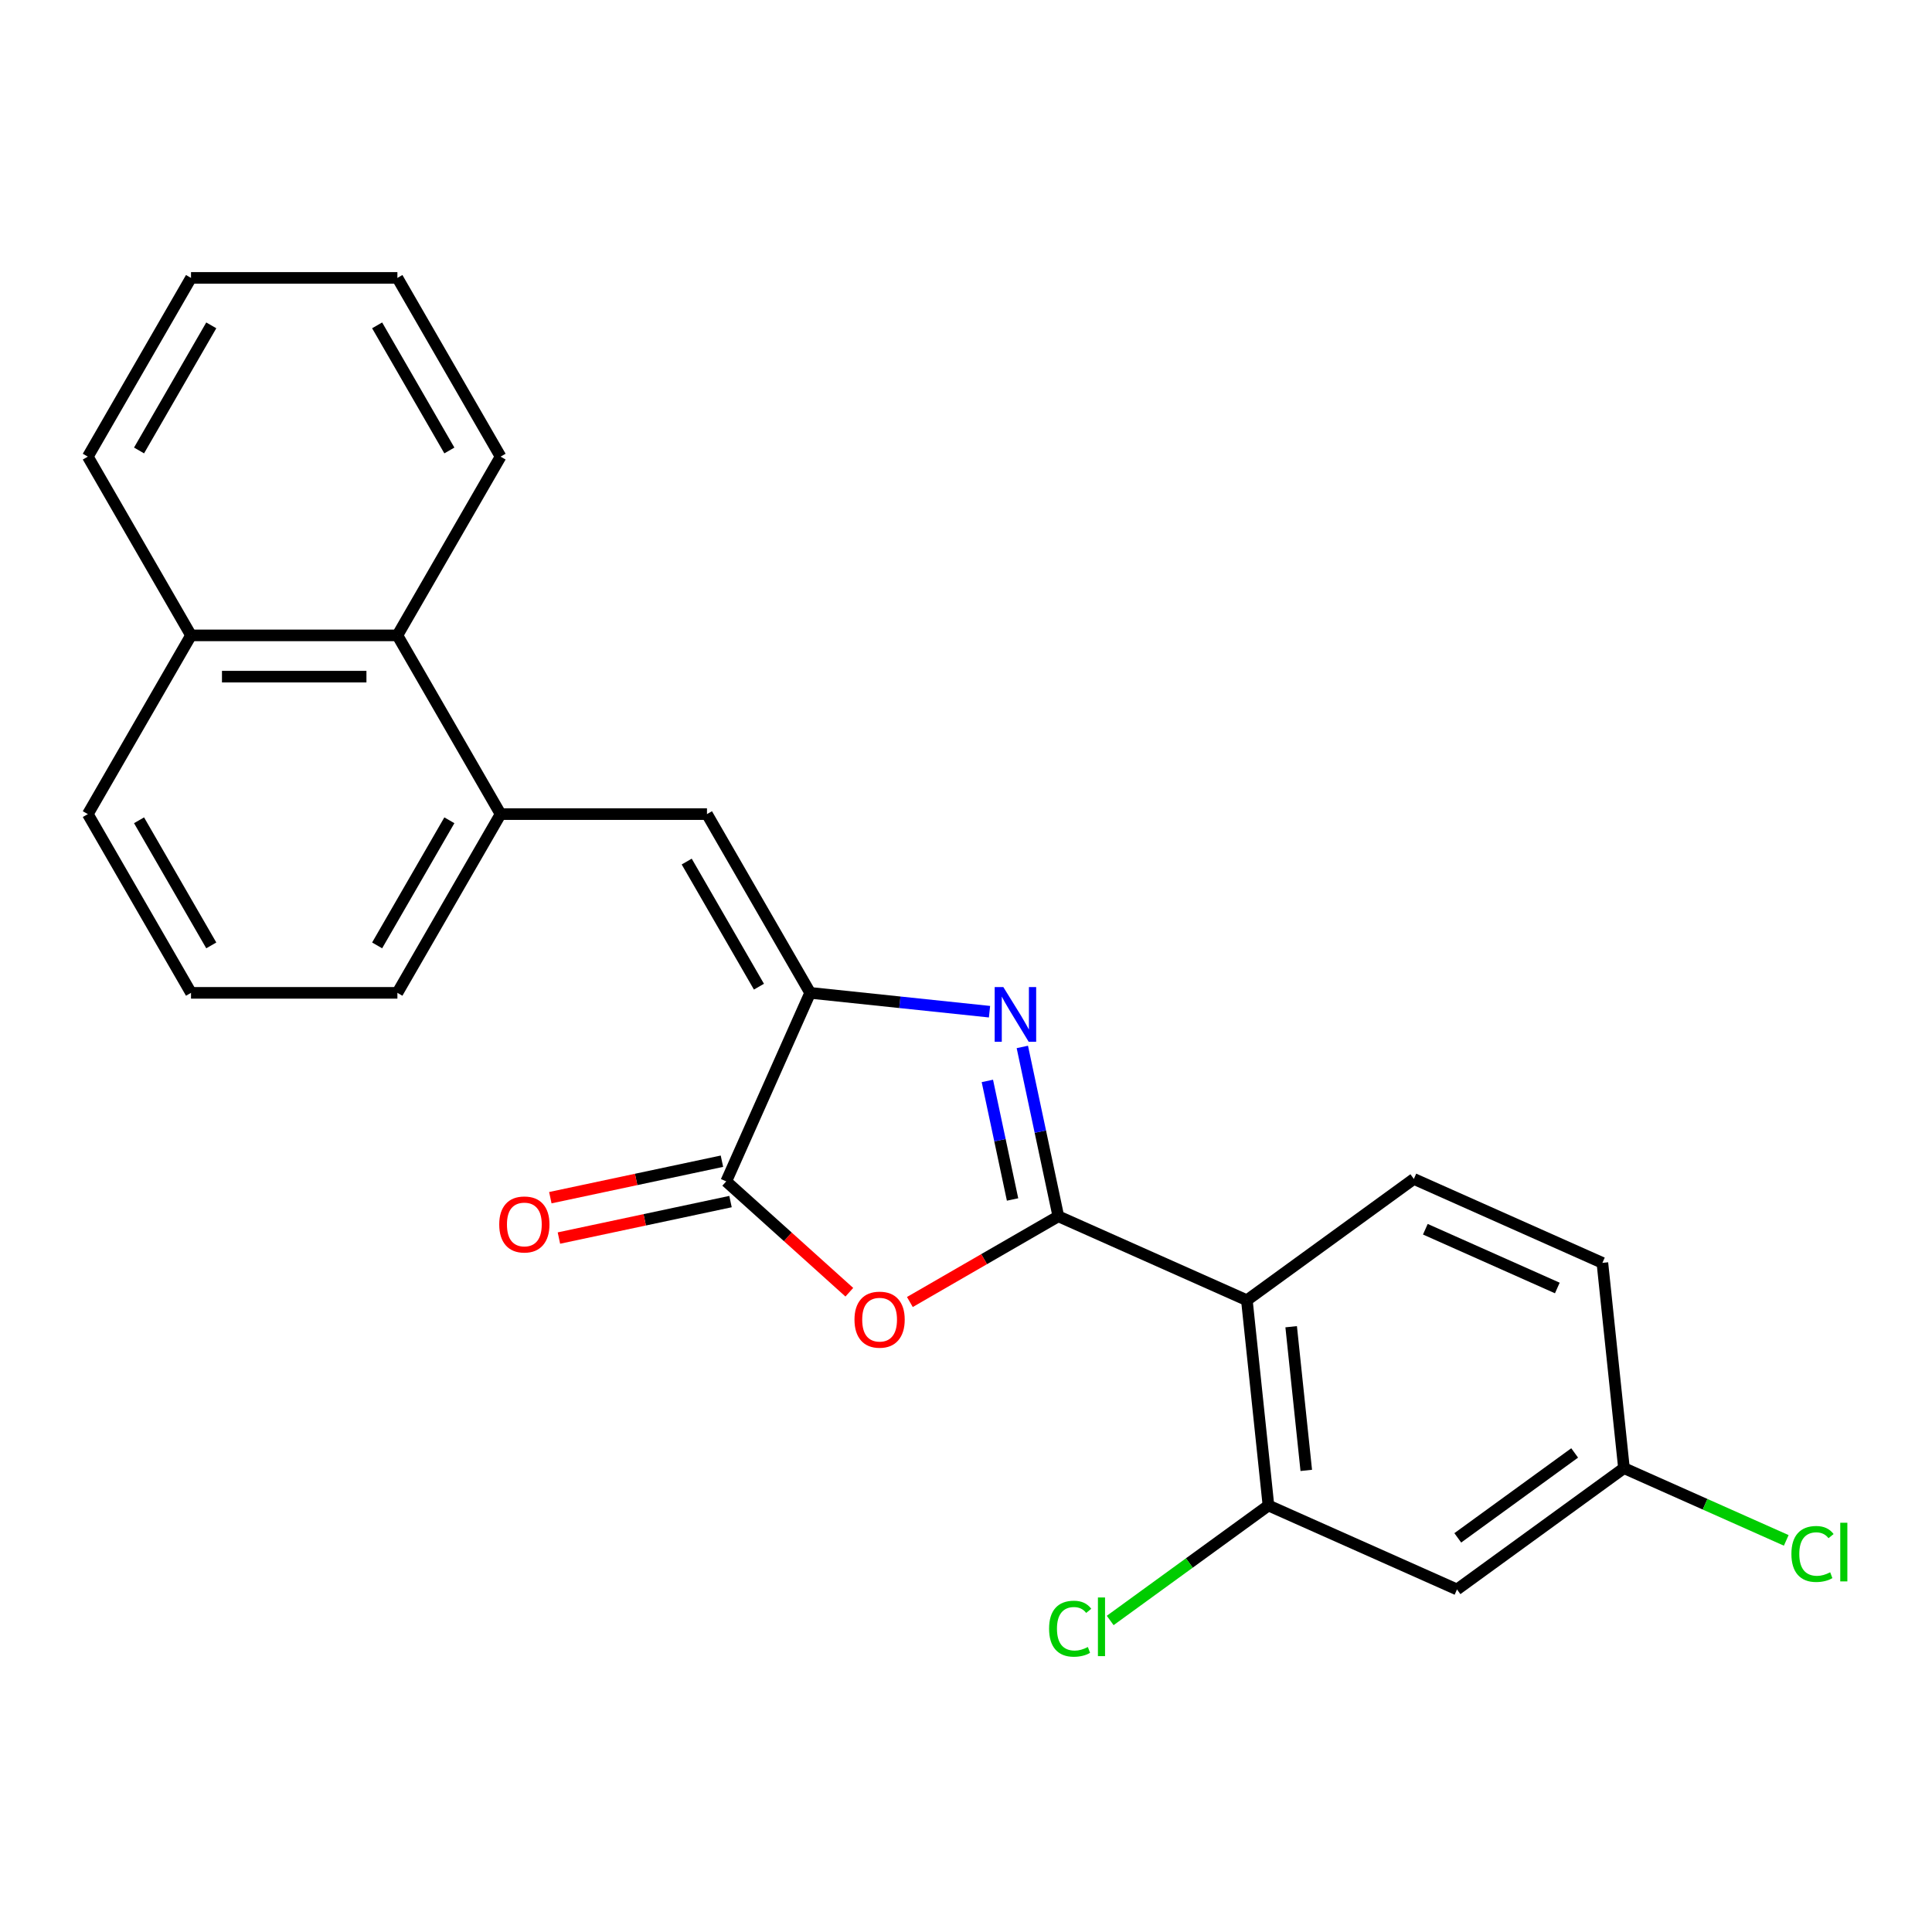 <?xml version='1.0' encoding='iso-8859-1'?>
<svg version='1.1' baseProfile='full'
              xmlns='http://www.w3.org/2000/svg'
                      xmlns:rdkit='http://www.rdkit.org/xml'
                      xmlns:xlink='http://www.w3.org/1999/xlink'
                  xml:space='preserve'
width='1000px' height='1000px' viewBox='0 0 1000 1000'>
<!-- END OF HEADER -->
<rect style='opacity:1.0;fill:#FFFFFF;stroke:none' width='1000' height='1000' x='0' y='0'> </rect>
<path class='bond-0' d='M 547.792,629.554 L 538.476,585.724' style='fill:none;fill-rule:evenodd;stroke:#000000;stroke-width:6px;stroke-linecap:butt;stroke-linejoin:miter;stroke-opacity:1' />
<path class='bond-0' d='M 538.476,585.724 L 529.16,541.894' style='fill:none;fill-rule:evenodd;stroke:#0000FF;stroke-width:6px;stroke-linecap:butt;stroke-linejoin:miter;stroke-opacity:1' />
<path class='bond-0' d='M 524.099,620.847 L 517.578,590.166' style='fill:none;fill-rule:evenodd;stroke:#000000;stroke-width:6px;stroke-linecap:butt;stroke-linejoin:miter;stroke-opacity:1' />
<path class='bond-0' d='M 517.578,590.166 L 511.056,559.485' style='fill:none;fill-rule:evenodd;stroke:#0000FF;stroke-width:6px;stroke-linecap:butt;stroke-linejoin:miter;stroke-opacity:1' />
<path class='bond-2' d='M 547.792,629.554 L 509.371,651.736' style='fill:none;fill-rule:evenodd;stroke:#000000;stroke-width:6px;stroke-linecap:butt;stroke-linejoin:miter;stroke-opacity:1' />
<path class='bond-2' d='M 509.371,651.736 L 470.95,673.919' style='fill:none;fill-rule:evenodd;stroke:#FF0000;stroke-width:6px;stroke-linecap:butt;stroke-linejoin:miter;stroke-opacity:1' />
<path class='bond-3' d='M 547.792,629.554 L 645.382,673.003' style='fill:none;fill-rule:evenodd;stroke:#000000;stroke-width:6px;stroke-linecap:butt;stroke-linejoin:miter;stroke-opacity:1' />
<path class='bond-1' d='M 512.172,523.653 L 465.757,518.775' style='fill:none;fill-rule:evenodd;stroke:#0000FF;stroke-width:6px;stroke-linecap:butt;stroke-linejoin:miter;stroke-opacity:1' />
<path class='bond-1' d='M 465.757,518.775 L 419.342,513.897' style='fill:none;fill-rule:evenodd;stroke:#000000;stroke-width:6px;stroke-linecap:butt;stroke-linejoin:miter;stroke-opacity:1' />
<path class='bond-5' d='M 419.342,513.897 L 365.93,421.383' style='fill:none;fill-rule:evenodd;stroke:#000000;stroke-width:6px;stroke-linecap:butt;stroke-linejoin:miter;stroke-opacity:1' />
<path class='bond-5' d='M 392.828,510.702 L 355.439,445.943' style='fill:none;fill-rule:evenodd;stroke:#000000;stroke-width:6px;stroke-linecap:butt;stroke-linejoin:miter;stroke-opacity:1' />
<path class='bond-24' d='M 419.342,513.897 L 375.893,611.486' style='fill:none;fill-rule:evenodd;stroke:#000000;stroke-width:6px;stroke-linecap:butt;stroke-linejoin:miter;stroke-opacity:1' />
<path class='bond-4' d='M 439.609,668.856 L 407.751,640.171' style='fill:none;fill-rule:evenodd;stroke:#FF0000;stroke-width:6px;stroke-linecap:butt;stroke-linejoin:miter;stroke-opacity:1' />
<path class='bond-4' d='M 407.751,640.171 L 375.893,611.486' style='fill:none;fill-rule:evenodd;stroke:#000000;stroke-width:6px;stroke-linecap:butt;stroke-linejoin:miter;stroke-opacity:1' />
<path class='bond-6' d='M 645.382,673.003 L 656.548,779.243' style='fill:none;fill-rule:evenodd;stroke:#000000;stroke-width:6px;stroke-linecap:butt;stroke-linejoin:miter;stroke-opacity:1' />
<path class='bond-6' d='M 668.305,686.706 L 676.121,761.074' style='fill:none;fill-rule:evenodd;stroke:#000000;stroke-width:6px;stroke-linecap:butt;stroke-linejoin:miter;stroke-opacity:1' />
<path class='bond-8' d='M 645.382,673.003 L 731.805,610.213' style='fill:none;fill-rule:evenodd;stroke:#000000;stroke-width:6px;stroke-linecap:butt;stroke-linejoin:miter;stroke-opacity:1' />
<path class='bond-11' d='M 373.672,601.037 L 329.262,610.477' style='fill:none;fill-rule:evenodd;stroke:#000000;stroke-width:6px;stroke-linecap:butt;stroke-linejoin:miter;stroke-opacity:1' />
<path class='bond-11' d='M 329.262,610.477 L 284.852,619.917' style='fill:none;fill-rule:evenodd;stroke:#FF0000;stroke-width:6px;stroke-linecap:butt;stroke-linejoin:miter;stroke-opacity:1' />
<path class='bond-11' d='M 378.114,621.935 L 333.704,631.375' style='fill:none;fill-rule:evenodd;stroke:#000000;stroke-width:6px;stroke-linecap:butt;stroke-linejoin:miter;stroke-opacity:1' />
<path class='bond-11' d='M 333.704,631.375 L 289.294,640.815' style='fill:none;fill-rule:evenodd;stroke:#FF0000;stroke-width:6px;stroke-linecap:butt;stroke-linejoin:miter;stroke-opacity:1' />
<path class='bond-7' d='M 365.93,421.383 L 259.105,421.383' style='fill:none;fill-rule:evenodd;stroke:#000000;stroke-width:6px;stroke-linecap:butt;stroke-linejoin:miter;stroke-opacity:1' />
<path class='bond-9' d='M 656.548,779.243 L 754.138,822.693' style='fill:none;fill-rule:evenodd;stroke:#000000;stroke-width:6px;stroke-linecap:butt;stroke-linejoin:miter;stroke-opacity:1' />
<path class='bond-13' d='M 656.548,779.243 L 615.592,809' style='fill:none;fill-rule:evenodd;stroke:#000000;stroke-width:6px;stroke-linecap:butt;stroke-linejoin:miter;stroke-opacity:1' />
<path class='bond-13' d='M 615.592,809 L 574.636,838.756' style='fill:none;fill-rule:evenodd;stroke:#00CC00;stroke-width:6px;stroke-linecap:butt;stroke-linejoin:miter;stroke-opacity:1' />
<path class='bond-10' d='M 259.105,421.383 L 205.692,328.87' style='fill:none;fill-rule:evenodd;stroke:#000000;stroke-width:6px;stroke-linecap:butt;stroke-linejoin:miter;stroke-opacity:1' />
<path class='bond-17' d='M 259.105,421.383 L 205.692,513.897' style='fill:none;fill-rule:evenodd;stroke:#000000;stroke-width:6px;stroke-linecap:butt;stroke-linejoin:miter;stroke-opacity:1' />
<path class='bond-17' d='M 232.59,424.578 L 195.201,489.337' style='fill:none;fill-rule:evenodd;stroke:#000000;stroke-width:6px;stroke-linecap:butt;stroke-linejoin:miter;stroke-opacity:1' />
<path class='bond-15' d='M 731.805,610.213 L 829.395,653.663' style='fill:none;fill-rule:evenodd;stroke:#000000;stroke-width:6px;stroke-linecap:butt;stroke-linejoin:miter;stroke-opacity:1' />
<path class='bond-15' d='M 737.754,636.249 L 806.066,666.663' style='fill:none;fill-rule:evenodd;stroke:#000000;stroke-width:6px;stroke-linecap:butt;stroke-linejoin:miter;stroke-opacity:1' />
<path class='bond-25' d='M 754.138,822.693 L 840.561,759.903' style='fill:none;fill-rule:evenodd;stroke:#000000;stroke-width:6px;stroke-linecap:butt;stroke-linejoin:miter;stroke-opacity:1' />
<path class='bond-25' d='M 754.543,795.99 L 815.04,752.037' style='fill:none;fill-rule:evenodd;stroke:#000000;stroke-width:6px;stroke-linecap:butt;stroke-linejoin:miter;stroke-opacity:1' />
<path class='bond-14' d='M 205.692,328.87 L 98.867,328.87' style='fill:none;fill-rule:evenodd;stroke:#000000;stroke-width:6px;stroke-linecap:butt;stroke-linejoin:miter;stroke-opacity:1' />
<path class='bond-14' d='M 189.668,350.235 L 114.891,350.235' style='fill:none;fill-rule:evenodd;stroke:#000000;stroke-width:6px;stroke-linecap:butt;stroke-linejoin:miter;stroke-opacity:1' />
<path class='bond-19' d='M 205.692,328.87 L 259.105,236.357' style='fill:none;fill-rule:evenodd;stroke:#000000;stroke-width:6px;stroke-linecap:butt;stroke-linejoin:miter;stroke-opacity:1' />
<path class='bond-12' d='M 840.561,759.903 L 829.395,653.663' style='fill:none;fill-rule:evenodd;stroke:#000000;stroke-width:6px;stroke-linecap:butt;stroke-linejoin:miter;stroke-opacity:1' />
<path class='bond-16' d='M 840.561,759.903 L 882.561,778.602' style='fill:none;fill-rule:evenodd;stroke:#000000;stroke-width:6px;stroke-linecap:butt;stroke-linejoin:miter;stroke-opacity:1' />
<path class='bond-16' d='M 882.561,778.602 L 924.56,797.301' style='fill:none;fill-rule:evenodd;stroke:#00CC00;stroke-width:6px;stroke-linecap:butt;stroke-linejoin:miter;stroke-opacity:1' />
<path class='bond-21' d='M 98.867,328.87 L 45.455,236.357' style='fill:none;fill-rule:evenodd;stroke:#000000;stroke-width:6px;stroke-linecap:butt;stroke-linejoin:miter;stroke-opacity:1' />
<path class='bond-26' d='M 98.867,328.87 L 45.455,421.383' style='fill:none;fill-rule:evenodd;stroke:#000000;stroke-width:6px;stroke-linecap:butt;stroke-linejoin:miter;stroke-opacity:1' />
<path class='bond-18' d='M 205.692,513.897 L 98.867,513.897' style='fill:none;fill-rule:evenodd;stroke:#000000;stroke-width:6px;stroke-linecap:butt;stroke-linejoin:miter;stroke-opacity:1' />
<path class='bond-20' d='M 98.867,513.897 L 45.455,421.383' style='fill:none;fill-rule:evenodd;stroke:#000000;stroke-width:6px;stroke-linecap:butt;stroke-linejoin:miter;stroke-opacity:1' />
<path class='bond-20' d='M 109.358,489.337 L 71.969,424.578' style='fill:none;fill-rule:evenodd;stroke:#000000;stroke-width:6px;stroke-linecap:butt;stroke-linejoin:miter;stroke-opacity:1' />
<path class='bond-22' d='M 259.105,236.357 L 205.692,143.844' style='fill:none;fill-rule:evenodd;stroke:#000000;stroke-width:6px;stroke-linecap:butt;stroke-linejoin:miter;stroke-opacity:1' />
<path class='bond-22' d='M 232.59,233.163 L 195.201,168.403' style='fill:none;fill-rule:evenodd;stroke:#000000;stroke-width:6px;stroke-linecap:butt;stroke-linejoin:miter;stroke-opacity:1' />
<path class='bond-27' d='M 45.455,236.357 L 98.867,143.844' style='fill:none;fill-rule:evenodd;stroke:#000000;stroke-width:6px;stroke-linecap:butt;stroke-linejoin:miter;stroke-opacity:1' />
<path class='bond-27' d='M 71.969,233.163 L 109.358,168.403' style='fill:none;fill-rule:evenodd;stroke:#000000;stroke-width:6px;stroke-linecap:butt;stroke-linejoin:miter;stroke-opacity:1' />
<path class='bond-23' d='M 205.692,143.844 L 98.867,143.844' style='fill:none;fill-rule:evenodd;stroke:#000000;stroke-width:6px;stroke-linecap:butt;stroke-linejoin:miter;stroke-opacity:1' />
<path  class='atom-1' d='M 519.322 510.903
L 528.602 525.903
Q 529.522 527.383, 531.002 530.063
Q 532.482 532.743, 532.562 532.903
L 532.562 510.903
L 536.322 510.903
L 536.322 539.223
L 532.442 539.223
L 522.482 522.823
Q 521.322 520.903, 520.082 518.703
Q 518.882 516.503, 518.522 515.823
L 518.522 539.223
L 514.842 539.223
L 514.842 510.903
L 519.322 510.903
' fill='#0000FF'/>
<path  class='atom-3' d='M 442.279 683.046
Q 442.279 676.246, 445.639 672.446
Q 448.999 668.646, 455.279 668.646
Q 461.559 668.646, 464.919 672.446
Q 468.279 676.246, 468.279 683.046
Q 468.279 689.926, 464.879 693.846
Q 461.479 697.726, 455.279 697.726
Q 449.039 697.726, 445.639 693.846
Q 442.279 689.966, 442.279 683.046
M 455.279 694.526
Q 459.599 694.526, 461.919 691.646
Q 464.279 688.726, 464.279 683.046
Q 464.279 677.486, 461.919 674.686
Q 459.599 671.846, 455.279 671.846
Q 450.959 671.846, 448.599 674.646
Q 446.279 677.446, 446.279 683.046
Q 446.279 688.766, 448.599 691.646
Q 450.959 694.526, 455.279 694.526
' fill='#FF0000'/>
<path  class='atom-12' d='M 258.402 633.776
Q 258.402 626.976, 261.762 623.176
Q 265.122 619.376, 271.402 619.376
Q 277.682 619.376, 281.042 623.176
Q 284.402 626.976, 284.402 633.776
Q 284.402 640.656, 281.002 644.576
Q 277.602 648.456, 271.402 648.456
Q 265.162 648.456, 261.762 644.576
Q 258.402 640.696, 258.402 633.776
M 271.402 645.256
Q 275.722 645.256, 278.042 642.376
Q 280.402 639.456, 280.402 633.776
Q 280.402 628.216, 278.042 625.416
Q 275.722 622.576, 271.402 622.576
Q 267.082 622.576, 264.722 625.376
Q 262.402 628.176, 262.402 633.776
Q 262.402 639.496, 264.722 642.376
Q 267.082 645.256, 271.402 645.256
' fill='#FF0000'/>
<path  class='atom-14' d='M 543.005 843.013
Q 543.005 835.973, 546.285 832.293
Q 549.605 828.573, 555.885 828.573
Q 561.725 828.573, 564.845 832.693
L 562.205 834.853
Q 559.925 831.853, 555.885 831.853
Q 551.605 831.853, 549.325 834.733
Q 547.085 837.573, 547.085 843.013
Q 547.085 848.613, 549.405 851.493
Q 551.765 854.373, 556.325 854.373
Q 559.445 854.373, 563.085 852.493
L 564.205 855.493
Q 562.725 856.453, 560.485 857.013
Q 558.245 857.573, 555.765 857.573
Q 549.605 857.573, 546.285 853.813
Q 543.005 850.053, 543.005 843.013
' fill='#00CC00'/>
<path  class='atom-14' d='M 568.285 826.853
L 571.965 826.853
L 571.965 857.213
L 568.285 857.213
L 568.285 826.853
' fill='#00CC00'/>
<path  class='atom-17' d='M 927.231 804.332
Q 927.231 797.292, 930.511 793.612
Q 933.831 789.892, 940.111 789.892
Q 945.951 789.892, 949.071 794.012
L 946.431 796.172
Q 944.151 793.172, 940.111 793.172
Q 935.831 793.172, 933.551 796.052
Q 931.311 798.892, 931.311 804.332
Q 931.311 809.932, 933.631 812.812
Q 935.991 815.692, 940.551 815.692
Q 943.671 815.692, 947.311 813.812
L 948.431 816.812
Q 946.951 817.772, 944.711 818.332
Q 942.471 818.892, 939.991 818.892
Q 933.831 818.892, 930.511 815.132
Q 927.231 811.372, 927.231 804.332
' fill='#00CC00'/>
<path  class='atom-17' d='M 952.511 788.172
L 956.191 788.172
L 956.191 818.532
L 952.511 818.532
L 952.511 788.172
' fill='#00CC00'/>
</svg>
